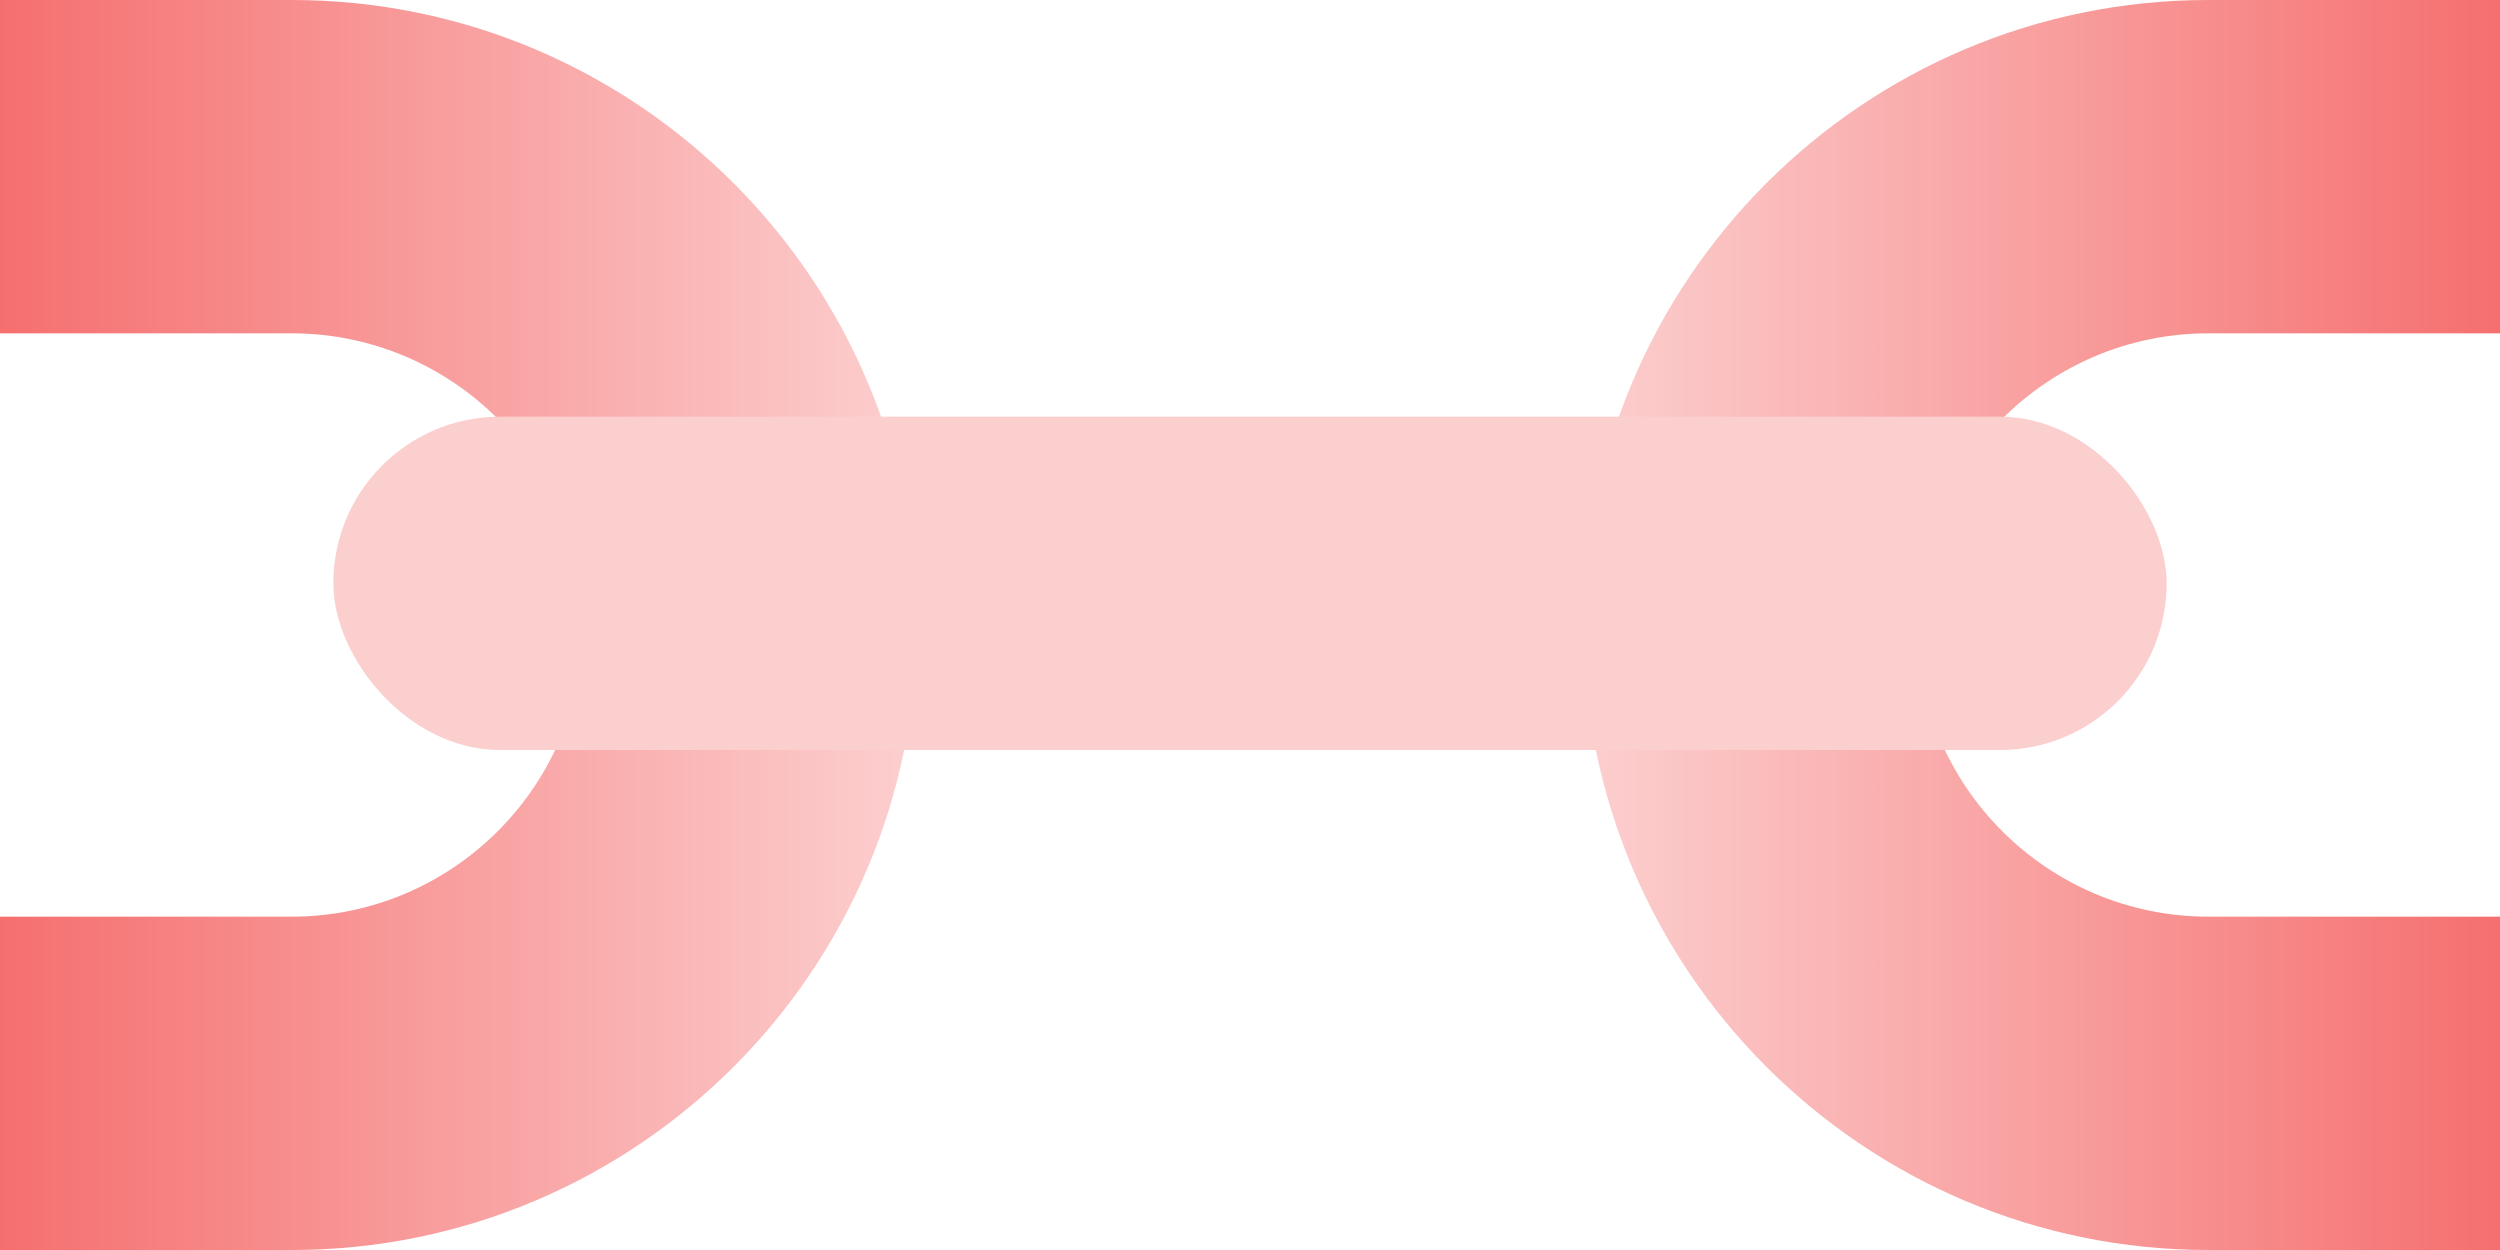 <?xml version="1.0" encoding="UTF-8"?>
<svg id="Layer_1" xmlns="http://www.w3.org/2000/svg" xmlns:xlink="http://www.w3.org/1999/xlink" version="1.1" viewBox="0 0 30 15">
  <!-- Generator: Adobe Illustrator 30.0.0, SVG Export Plug-In . SVG Version: 2.1.1 Build 123)  -->
  <defs>
    <style>
      .st0 {
        fill: none;
      }

      .st1 {
        fill: url(#linear-gradient1);
      }

      .st2 {
        fill: url(#linear-gradient);
      }

      .st3 {
        fill: #fccfcf;
      }

      .st4 {
        clip-path: url(#clippath);
      }
    </style>
    <clipPath id="clippath">
      <rect class="st0" width="30" height="15"/>
    </clipPath>
    <linearGradient id="linear-gradient" x1="19" y1="7.5" x2="41" y2="7.5" gradientUnits="userSpaceOnUse">
      <stop offset="0" stop-color="#fccfcf"/>
      <stop offset="1" stop-color="#ef0f0f"/>
    </linearGradient>
    <linearGradient id="linear-gradient1" x1="-11" y1="7.5" x2="11" y2="7.5" gradientUnits="userSpaceOnUse">
      <stop offset="0" stop-color="#ef0f0f"/>
      <stop offset="1" stop-color="#fccfcf"/>
    </linearGradient>
  </defs>
  <g class="st4">
    <path class="st2" d="M19,7.5h0c0,4.14,3.36,7.5,7.5,7.5h7c4.14,0,7.5-3.36,7.5-7.5h0c0-4.14-3.36-7.5-7.5-7.5h-7c-4.14,0-7.5,3.36-7.5,7.5ZM33.5,11h-7c-1.93,0-3.5-1.57-3.5-3.5h0c0-1.93,1.57-3.5,3.5-3.5h7c1.93,0,3.5,1.57,3.5,3.5h0c0,1.93-1.57,3.5-3.5,3.5Z"/>
    <path class="st1" d="M-11,7.5h0c0,4.14,3.36,7.5,7.5,7.5H3.5c4.14,0,7.5-3.36,7.5-7.5h0C11,3.36,7.64,0,3.5,0H-3.5c-4.14,0-7.5,3.36-7.5,7.5ZM3.5,11H-3.5c-1.93,0-3.5-1.57-3.5-3.5h0c0-1.93,1.57-3.5,3.5-3.5H3.5c1.93,0,3.5,1.57,3.5,3.5h0c0,1.93-1.57,3.5-3.5,3.5Z"/>
    <rect class="st3" x="4" y="5" width="22" height="4" rx="2" ry="2"/>
  </g>
</svg>